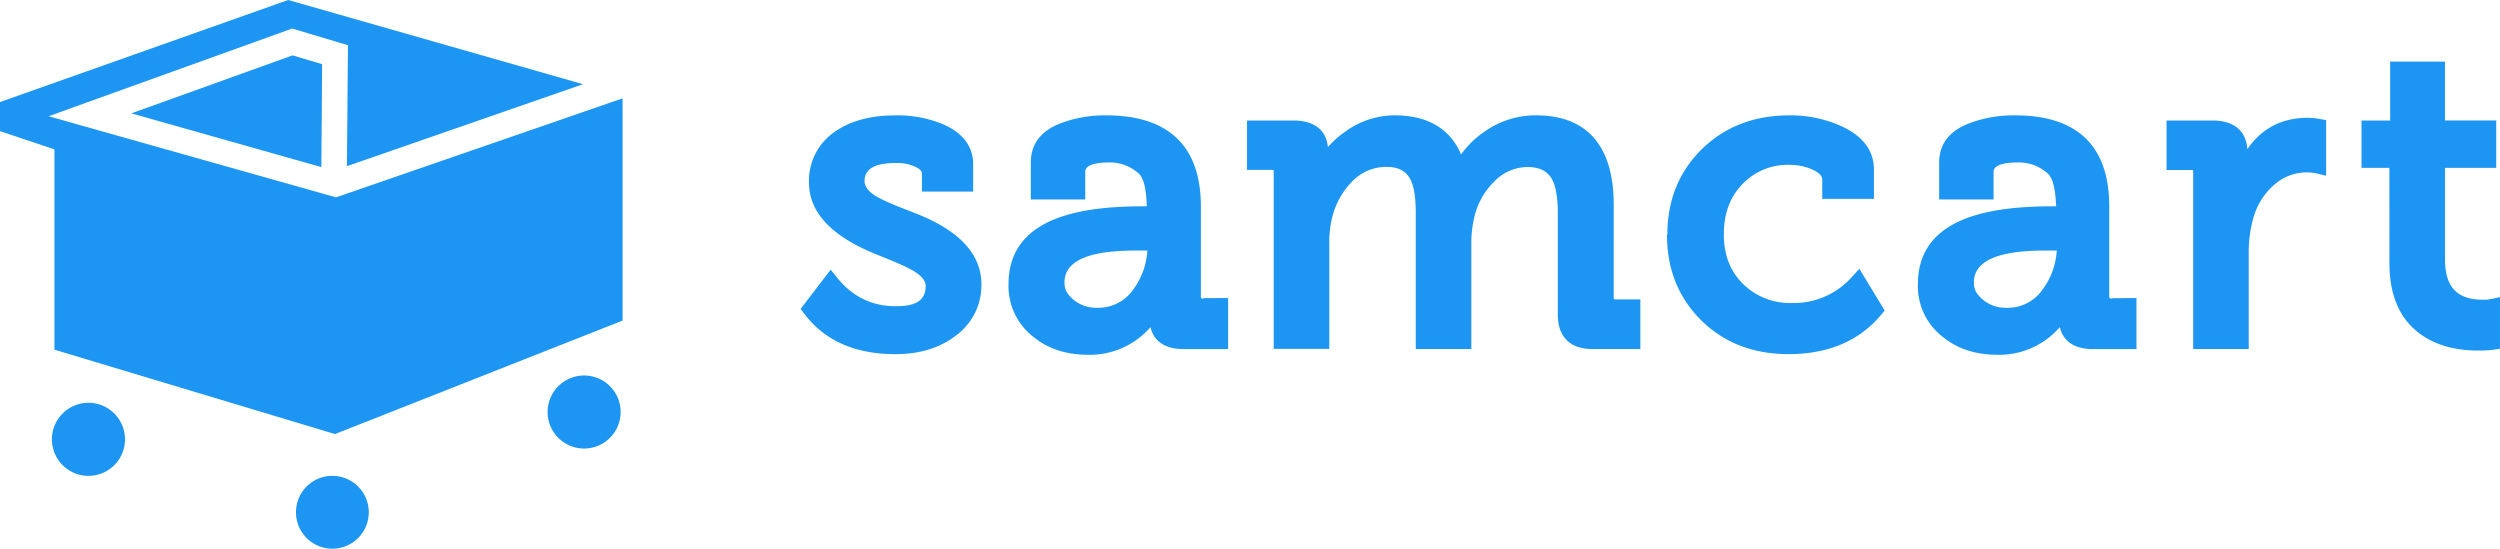 <svg xmlns="http://www.w3.org/2000/svg" width="734.86" height="161.27" viewBox="0 0 734.86 161.27"><title>samcart</title><path d="M490.11,69c0-9.62,3.07-18.1,9.91-24.93,7.12-7.11,16-10.16,26.05-10.16a36.37,36.37,0,0,1,15,3.09c5.51,2.47,9.76,6.47,9.76,12.83v8.62H535.64V52.85c0-1.51-1.67-2.43-2.86-3a16.2,16.2,0,0,0-6.71-1.39,18.34,18.34,0,0,0-13.82,5.59c-4,4.1-5.54,9.18-5.54,14.81,0,5.82,1.71,10.92,6,14.94a19.6,19.6,0,0,0,14,5.27,22.89,22.89,0,0,0,17.95-8L546.53,79,554,91.29l-1,1.17c-6.93,8.37-16.56,11.63-27.26,11.63-9.88,0-18.68-3-25.74-10-6.9-6.86-10-15.4-10-25.08" fill="#1d96f3" fill-rule="evenodd"/><path d="M621.31,87.64c-.12,0-.79.19-.9.12s-.41-.24-.41-.37V60.68c0-18.2-9.83-26.77-27.64-26.77a37,37,0,0,0-13.08,2.17c-5.49,2-9.28,5.53-9.28,11.79V58.64h16V50.48c0-2.7,5.77-2.73,7.39-2.73a12.64,12.64,0,0,1,8.73,3.44c2,2.07,2.15,7.45,2.28,9.45h-.57c-16,0-40.08,2-40.08,22.88a18.83,18.83,0,0,0,7.4,15.57c4.64,3.76,10.15,5.2,16.1,5.2a23.54,23.54,0,0,0,17.17-7c.36-.35.71-.74,1.06-1.12,1,4.34,4.57,6.44,9.65,6.44H628v-15Zm-20.95-2.46a12.44,12.44,0,0,1-10.51,5.29,10.35,10.35,0,0,1-7.39-2.72c-1.54-1.5-2.25-2.63-2.25-4.78,0-9.68,17-9.33,23.36-9.33h1A21.33,21.33,0,0,1,600.36,85.17Z" fill="#1d96f3" fill-rule="evenodd"/><path d="M354,87.64c-.12,0-.64.19-.75.12s-.26-.24-.26-.37V60.68c0-18.2-10-26.77-27.79-26.77a36.54,36.54,0,0,0-13,2.17c-5.49,2-9.2,5.53-9.2,11.79V58.64h16V50.48c0-2.7,5.62-2.73,7.24-2.73a12.46,12.46,0,0,1,8.66,3.44c2,2.07,2.07,7.45,2.2,9.45h-.57c-16,0-40.08,2-40.08,22.88a18.83,18.83,0,0,0,7.4,15.57c4.64,3.76,10.15,5.2,16.1,5.2a23.54,23.54,0,0,0,17.17-7c.36-.35.71-.74,1.06-1.12,1,4.34,4.57,6.44,9.65,6.44H361v-15Zm-20.95-2.46a12.44,12.44,0,0,1-10.51,5.29,10.35,10.35,0,0,1-7.39-2.72c-1.54-1.5-2.25-2.63-2.25-4.78,0-9.68,17-9.33,23.36-9.33h1A21.33,21.33,0,0,1,333.06,85.17Z" fill="#1d96f3" fill-rule="evenodd"/><path d="M660.61,43.84c3.9-5.71,9.65-9.21,17.76-9.21A20.36,20.36,0,0,1,682,35l1.75.31V51.67L681.09,51a13.25,13.25,0,0,0-3.07-.32,14.26,14.26,0,0,0-9.28,3.42A19.9,19.9,0,0,0,662.38,64,36.94,36.94,0,0,0,661,74.71v27.87H644.67v-52a1.49,1.49,0,0,0-.06-.55,1.53,1.53,0,0,0-.54-.06h-7.23V35.42h13.56C656.24,35.42,660.19,38.12,660.61,43.84Z" fill="#1d96f3" fill-rule="evenodd"/><path d="M702.34,49.34h-8.19V35.42h8.43V18.11h16.1v17.3h15.07V49.34H718.69V76.1c0,7.82,3.11,12,11.17,12a11.3,11.3,0,0,0,2.4-.2l2.6-.57v15.19l-1.82.27a31.65,31.65,0,0,1-4.59.25c-5.66,0-11.29-1.1-16.09-4.22-7.46-4.86-10-12.79-10-21.4Z" fill="#1d96f3" fill-rule="evenodd"/><path d="M245.91,81.44c4.48,5.62,10.19,8.57,17.4,8.57,4.34,0,8.79-.79,8.79-5.95,0-2.19-2.56-3.89-4.24-4.8-3.31-1.81-8.12-3.57-11.65-5.07-8.66-3.68-18.41-9.93-18.41-20.49a17.38,17.38,0,0,1,7.79-15.11c5.18-3.56,11.54-4.68,17.72-4.68a35,35,0,0,1,14,2.66c5,2.2,8.74,5.9,8.74,11.65v8.1H271V51.08C271,50,269.81,49.35,269,49a12.55,12.55,0,0,0-5.3-1.09c-3.77,0-9.58.39-9.58,5.35,0,2.3,2.51,4,4.29,4.92,3.26,1.76,8.09,3.46,11.56,4.87,8.91,3.62,18.51,9.76,18.51,20.51A18.26,18.26,0,0,1,281,98.62c-5.16,4-11.38,5.48-17.82,5.48-10.67,0-20.31-3.23-26.85-12l-1-1.29,8.84-11.54Z" fill="#1d96f3" fill-rule="evenodd"/><path d="M390.32,43.25a27.49,27.49,0,0,1,5-4.48,24.8,24.8,0,0,1,14.59-4.87c9.37,0,16.24,3.64,19.56,11.5a27.64,27.64,0,0,1,7.05-6.82,26.08,26.08,0,0,1,14.92-4.68c16.53,0,22.9,10.76,22.9,26.24V87.39a1.48,1.48,0,0,0,.06.55,1.48,1.48,0,0,0,.54.06h7.23v14.59H468c-6.49,0-10.09-3.6-10.09-10.09V62.75c0-3-.23-7.45-1.74-10.12S452,49.1,449,49.1a13.61,13.61,0,0,0-9.74,4.24,21.21,21.21,0,0,0-5.86,10.34,33.47,33.47,0,0,0-.91,8.05v30.86H416.16V62.75c0-2.94-.19-7.3-1.57-10-1.45-2.82-4-3.69-7.1-3.69a13.86,13.86,0,0,0-10.1,4.35,22.89,22.89,0,0,0-5.87,10.75,31,31,0,0,0-.78,7.53v30.86H374.4v-52a1.49,1.49,0,0,0-.06-.55,1.55,1.55,0,0,0-.55-.06h-7.23V35.42h13.66C385.78,35.42,389.81,37.81,390.32,43.25Z" fill="#1d96f3" fill-rule="evenodd"/><path d="M26,118.4a10.74,10.74,0,1,1-10.74,10.74A10.74,10.74,0,0,1,26,118.4" fill="#1d96f3" fill-rule="evenodd"/><circle cx="171.7" cy="121.11" r="10.74" fill="#1d96f3"/><path d="M97.66,139.88A10.7,10.7,0,1,1,87,150.57a10.7,10.7,0,0,1,10.7-10.7" fill="#1d96f3" fill-rule="evenodd"/><polygon points="98.76 58.01 14.27 34.17 85.87 8.39 102.28 13.29 101.98 48.84 171.37 24.75 84.7 0 0 30 0 38.56 16 43.91 16 102.79 98.45 127.59 183 94.23 183 28.91 98.76 58.01" fill="#1d96f3" fill-rule="evenodd"/><polygon points="94.46 49.12 94.69 18.87 85.99 16.28 38.6 33.32 94.46 49.12" fill="#1d96f3" fill-rule="evenodd"/></svg>